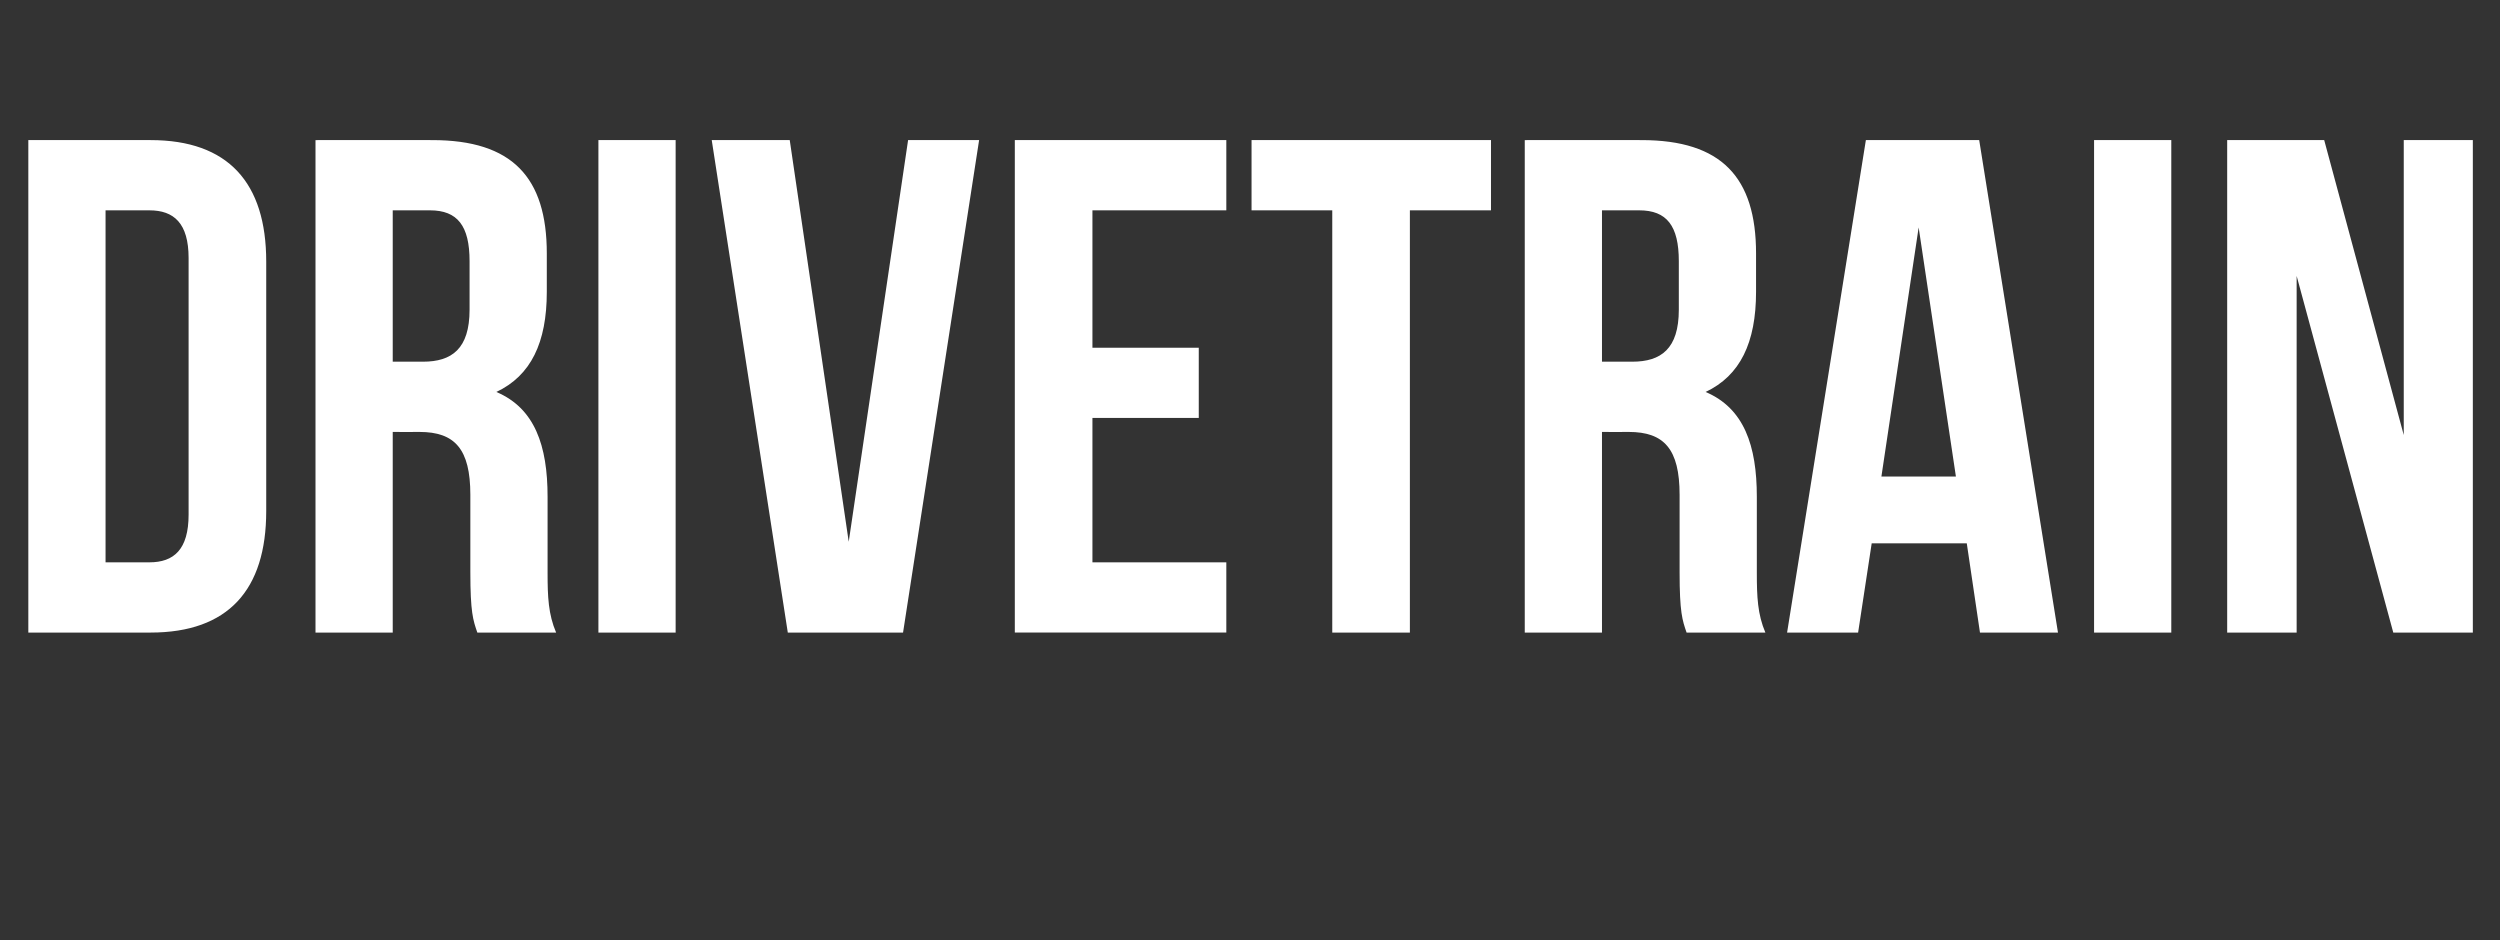 <?xml version="1.0" standalone="no"?><!DOCTYPE svg PUBLIC "-//W3C//DTD SVG 1.1//EN" "http://www.w3.org/Graphics/SVG/1.1/DTD/svg11.dtd"><svg xmlns="http://www.w3.org/2000/svg" version="1.1" width="644.2px" height="242.3px" viewBox="0 -27 644.2 242.3" style="top:-27px"><rect x="0" y="-27" width="644.2" height="242.3" fill="#333333" stroke="none"/><desc>DriveTrain</desc><defs/><g id="Polygon12503"><path d="m7.3 9.1c0 0 31.52-.03 31.5 0c20 0 29.8 11 29.8 31.3c0 0 0 64.3 0 64.3c0 20.3-9.8 31.3-29.8 31.3c.02.03-31.5 0-31.5 0l0-126.9zm19.9 18.1l0 90.7c0 0 11.25 0 11.3 0c6.3 0 10.1-3.3 10.1-12.3c0 0 0-66.1 0-66.1c0-9-3.8-12.3-10.1-12.3c-.05.01-11.3 0-11.3 0zm95.8 108.8c-1.1-3.2-1.8-5.2-1.8-15.6c0 0 0-19.9 0-19.9c0-11.8-4-16.2-13.1-16.2c0 .04-6.9 0-6.9 0l0 51.7l-19.9 0l0-126.9c0 0 30.07-.03 30.1 0c20.6 0 29.5 9.6 29.5 29.2c0 0 0 9.9 0 9.9c0 13.1-4.1 21.6-13 25.8c9.9 4.2 13.2 13.8 13.2 27c0 0 0 19.6 0 19.6c0 6.2.2 10.7 2.2 15.4c0 0-20.3 0-20.3 0zm-21.8-108.8l0 39c0 0 7.81 0 7.8 0c7.4 0 12-3.3 12-13.4c0 0 0-12.5 0-12.5c0-9.1-3.1-13.1-10.2-13.1c.02.01-9.6 0-9.6 0zm53-18.1l19.9 0l0 126.9l-19.9 0l0-126.9zm64.5 103.5l15.3-103.5l18.3 0l-19.6 126.9l-29.7 0l-19.6-126.9l20.1 0l15.2 103.5zm62.8-50l27.4 0l0 18.1l-27.4 0l0 37.2l34.5 0l0 18.1l-54.5 0l0-126.9l54.5 0l0 18.1l-34.5 0l0 35.4zm41-53.5l61.7 0l0 18.1l-20.9 0l0 108.8l-20 0l0-108.8l-20.8 0l0-18.1zm112.1 126.9c-1.1-3.2-1.8-5.2-1.8-15.6c0 0 0-19.9 0-19.9c0-11.8-4-16.2-13.1-16.2c0 .04-6.9 0-6.9 0l0 51.7l-19.9 0l0-126.9c0 0 30.07-.03 30.1 0c20.6 0 29.5 9.6 29.5 29.2c0 0 0 9.9 0 9.9c0 13.1-4.1 21.6-13 25.8c9.9 4.2 13.2 13.8 13.2 27c0 0 0 19.6 0 19.6c0 6.2.2 10.7 2.2 15.4c0 0-20.3 0-20.3 0zm-21.8-108.8l0 39c0 0 7.81 0 7.8 0c7.4 0 12-3.3 12-13.4c0 0 0-12.5 0-12.5c0-9.1-3.1-13.1-10.2-13.1c.02.01-9.6 0-9.6 0zm117.5 108.8l-20.1 0l-3.4-23l-24.5 0l-3.5 23l-18.3 0l20.3-126.9l29.2 0l20.3 126.9zm-45.5-40.2l19.2 0l-9.6-64.2l-9.6 64.2zm54.8-86.7l19.9 0l0 126.9l-19.9 0l0-126.9zm52.2 35l0 91.9l-17.9 0l0-126.9l25 0l20.5 76l0-76l17.8 0l0 126.9l-20.5 0l-24.9-91.9z" stroke="none" fill="#fff"/></g></svg>